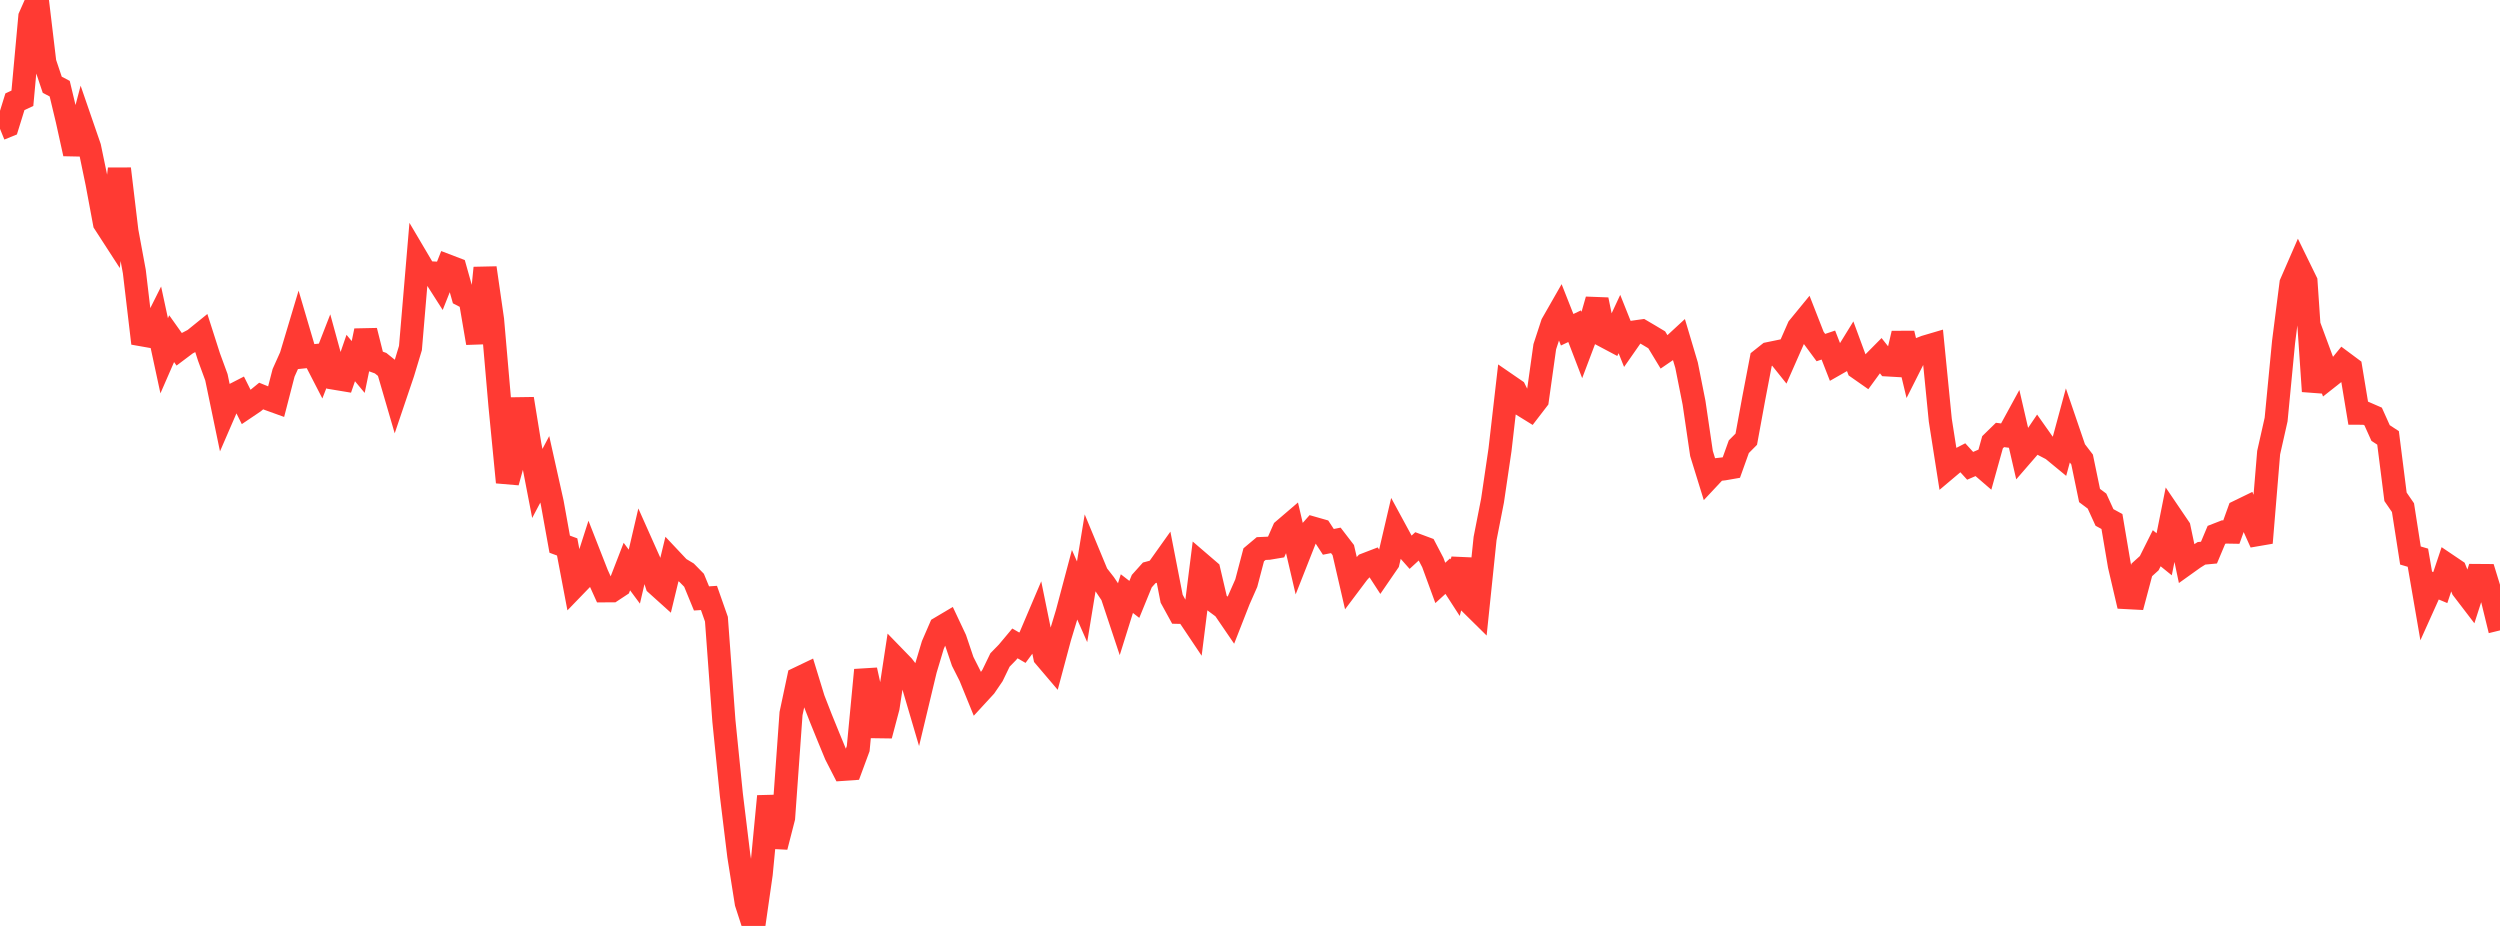 <?xml version="1.0" standalone="no"?>
<!DOCTYPE svg PUBLIC "-//W3C//DTD SVG 1.1//EN" "http://www.w3.org/Graphics/SVG/1.1/DTD/svg11.dtd">

<svg width="135" height="50" viewBox="0 0 135 50" preserveAspectRatio="none" 
  xmlns="http://www.w3.org/2000/svg"
  xmlns:xlink="http://www.w3.org/1999/xlink">


<polyline points="0.0, 6.957 0.403, 6.793 0.806, 5.494 1.209, 5.307 1.612, 0.909 2.015, 0.0 2.418, 3.374 2.821, 4.576 3.224, 4.789 3.627, 6.475 4.03, 8.302 4.433, 6.775 4.836, 7.944 5.239, 9.886 5.642, 12.046 6.045, 12.669 6.448, 9.115 6.851, 12.486 7.254, 14.665 7.657, 18.077 8.06, 18.148 8.463, 17.342 8.866, 19.213 9.269, 18.289 9.672, 18.856 10.075, 18.553 10.478, 18.342 10.881, 18.016 11.284, 19.275 11.687, 20.374 12.09, 22.315 12.493, 21.385 12.896, 21.178 13.299, 21.986 13.701, 21.715 14.104, 21.385 14.507, 21.549 14.91, 21.694 15.313, 20.134 15.716, 19.236 16.119, 17.889 16.522, 19.257 16.925, 19.215 17.328, 19.998 17.731, 18.963 18.134, 20.434 18.537, 20.501 18.94, 19.333 19.343, 19.818 19.746, 17.86 20.149, 19.465 20.552, 19.611 20.955, 19.935 21.358, 21.318 21.761, 20.127 22.164, 18.792 22.567, 14.037 22.97, 14.72 23.373, 14.742 23.776, 15.374 24.179, 14.361 24.582, 14.515 24.985, 15.949 25.388, 16.158 25.791, 18.523 26.194, 14.468 26.597, 17.267 27.0, 21.909 27.403, 26.043 27.806, 24.579 28.209, 21.536 28.612, 24.018 29.015, 26.107 29.418, 25.343 29.821, 27.15 30.224, 29.386 30.627, 29.535 31.03, 31.658 31.433, 31.241 31.836, 29.983 32.239, 31.012 32.642, 31.903 33.045, 31.901 33.448, 31.635 33.851, 30.594 34.254, 31.138 34.657, 29.409 35.06, 30.312 35.463, 31.558 35.866, 31.921 36.269, 30.254 36.672, 30.682 37.075, 30.924 37.478, 31.335 37.881, 32.315 38.284, 32.289 38.687, 33.436 39.09, 38.925 39.493, 42.912 39.896, 46.215 40.299, 48.76 40.701, 50.0 41.104, 47.192 41.507, 42.998 41.91, 45.731 42.313, 44.16 42.716, 38.533 43.119, 36.632 43.522, 36.439 43.925, 37.753 44.328, 38.788 44.731, 39.779 45.134, 40.757 45.537, 41.542 45.94, 41.514 46.343, 40.425 46.746, 36.181 47.149, 38.008 47.552, 39.717 47.955, 38.199 48.358, 35.553 48.761, 35.968 49.164, 36.492 49.567, 37.861 49.97, 36.176 50.373, 34.831 50.776, 33.902 51.179, 33.663 51.582, 34.519 51.985, 35.714 52.388, 36.512 52.791, 37.502 53.194, 37.064 53.597, 36.473 54.0, 35.639 54.403, 35.225 54.806, 34.744 55.209, 34.977 55.612, 34.434 56.015, 33.486 56.418, 35.464 56.821, 35.938 57.224, 34.431 57.627, 33.097 58.03, 31.581 58.433, 32.497 58.836, 30.041 59.239, 31.013 59.642, 31.53 60.045, 32.13 60.448, 33.342 60.851, 32.055 61.254, 32.367 61.657, 31.381 62.06, 30.932 62.463, 30.824 62.866, 30.258 63.269, 32.33 63.672, 33.064 64.075, 33.073 64.478, 33.674 64.881, 30.474 65.284, 30.82 65.687, 32.543 66.09, 32.842 66.493, 33.432 66.896, 32.402 67.299, 31.489 67.701, 29.96 68.104, 29.622 68.507, 29.604 68.91, 29.537 69.313, 28.623 69.716, 28.278 70.119, 30.005 70.522, 28.983 70.925, 28.527 71.328, 28.642 71.731, 29.26 72.134, 29.18 72.537, 29.705 72.94, 31.453 73.343, 30.917 73.746, 30.48 74.149, 30.325 74.552, 30.946 74.955, 30.359 75.358, 28.632 75.761, 29.375 76.164, 29.829 76.567, 29.458 76.97, 29.608 77.373, 30.378 77.776, 31.478 78.179, 31.111 78.582, 31.735 78.985, 30.211 79.388, 32.564 79.791, 32.961 80.194, 29.082 80.597, 27.029 81.0, 24.291 81.403, 20.783 81.806, 21.06 82.209, 21.869 82.612, 22.118 83.015, 21.593 83.418, 18.723 83.821, 17.49 84.224, 16.785 84.627, 17.806 85.03, 17.615 85.433, 18.665 85.836, 17.599 86.239, 16.186 86.642, 18.149 87.045, 18.363 87.448, 17.498 87.851, 18.507 88.254, 17.929 88.657, 17.872 89.06, 18.109 89.463, 18.35 89.866, 19.015 90.269, 18.739 90.672, 18.367 91.075, 19.721 91.478, 21.748 91.881, 24.491 92.284, 25.794 92.687, 25.364 93.09, 25.318 93.493, 25.248 93.896, 24.123 94.299, 23.717 94.701, 21.522 95.104, 19.417 95.507, 19.097 95.91, 19.014 96.313, 19.518 96.716, 18.603 97.119, 17.685 97.522, 17.193 97.925, 18.223 98.328, 18.769 98.731, 18.633 99.134, 19.664 99.537, 19.434 99.94, 18.779 100.343, 19.872 100.746, 20.154 101.149, 19.603 101.552, 19.196 101.955, 19.706 102.358, 19.729 102.761, 18.005 103.164, 19.688 103.567, 18.889 103.97, 18.731 104.373, 18.612 104.776, 22.69 105.179, 25.259 105.582, 24.919 105.985, 24.712 106.388, 25.154 106.791, 24.98 107.194, 25.328 107.597, 23.882 108.0, 23.488 108.403, 23.539 108.806, 22.801 109.209, 24.547 109.612, 24.082 110.015, 23.486 110.418, 24.057 110.821, 24.267 111.224, 24.599 111.627, 23.109 112.03, 24.288 112.433, 24.813 112.836, 26.758 113.239, 27.06 113.642, 27.942 114.045, 28.162 114.448, 30.543 114.851, 32.269 115.254, 32.29 115.657, 30.775 116.06, 30.41 116.463, 29.605 116.866, 29.931 117.269, 27.91 117.672, 28.504 118.075, 30.419 118.478, 30.131 118.881, 29.879 119.284, 29.841 119.687, 28.883 120.09, 28.726 120.493, 28.733 120.896, 27.613 121.299, 27.417 121.701, 28.414 122.104, 29.31 122.507, 24.443 122.91, 22.656 123.313, 18.466 123.716, 15.304 124.119, 14.379 124.522, 15.203 124.925, 21.13 125.328, 19.301 125.731, 20.389 126.134, 20.071 126.537, 19.578 126.94, 19.878 127.343, 22.312 127.746, 22.314 128.149, 22.489 128.552, 23.383 128.955, 23.646 129.358, 26.827 129.761, 27.413 130.164, 29.998 130.567, 30.116 130.97, 32.456 131.373, 31.561 131.776, 31.73 132.179, 30.525 132.582, 30.797 132.985, 31.802 133.388, 32.329 133.791, 31.078 134.194, 31.081 134.597, 32.392 135.0, 34.041" fill="none" stroke="#ff3a33" stroke-width="1.25"/>

</svg>